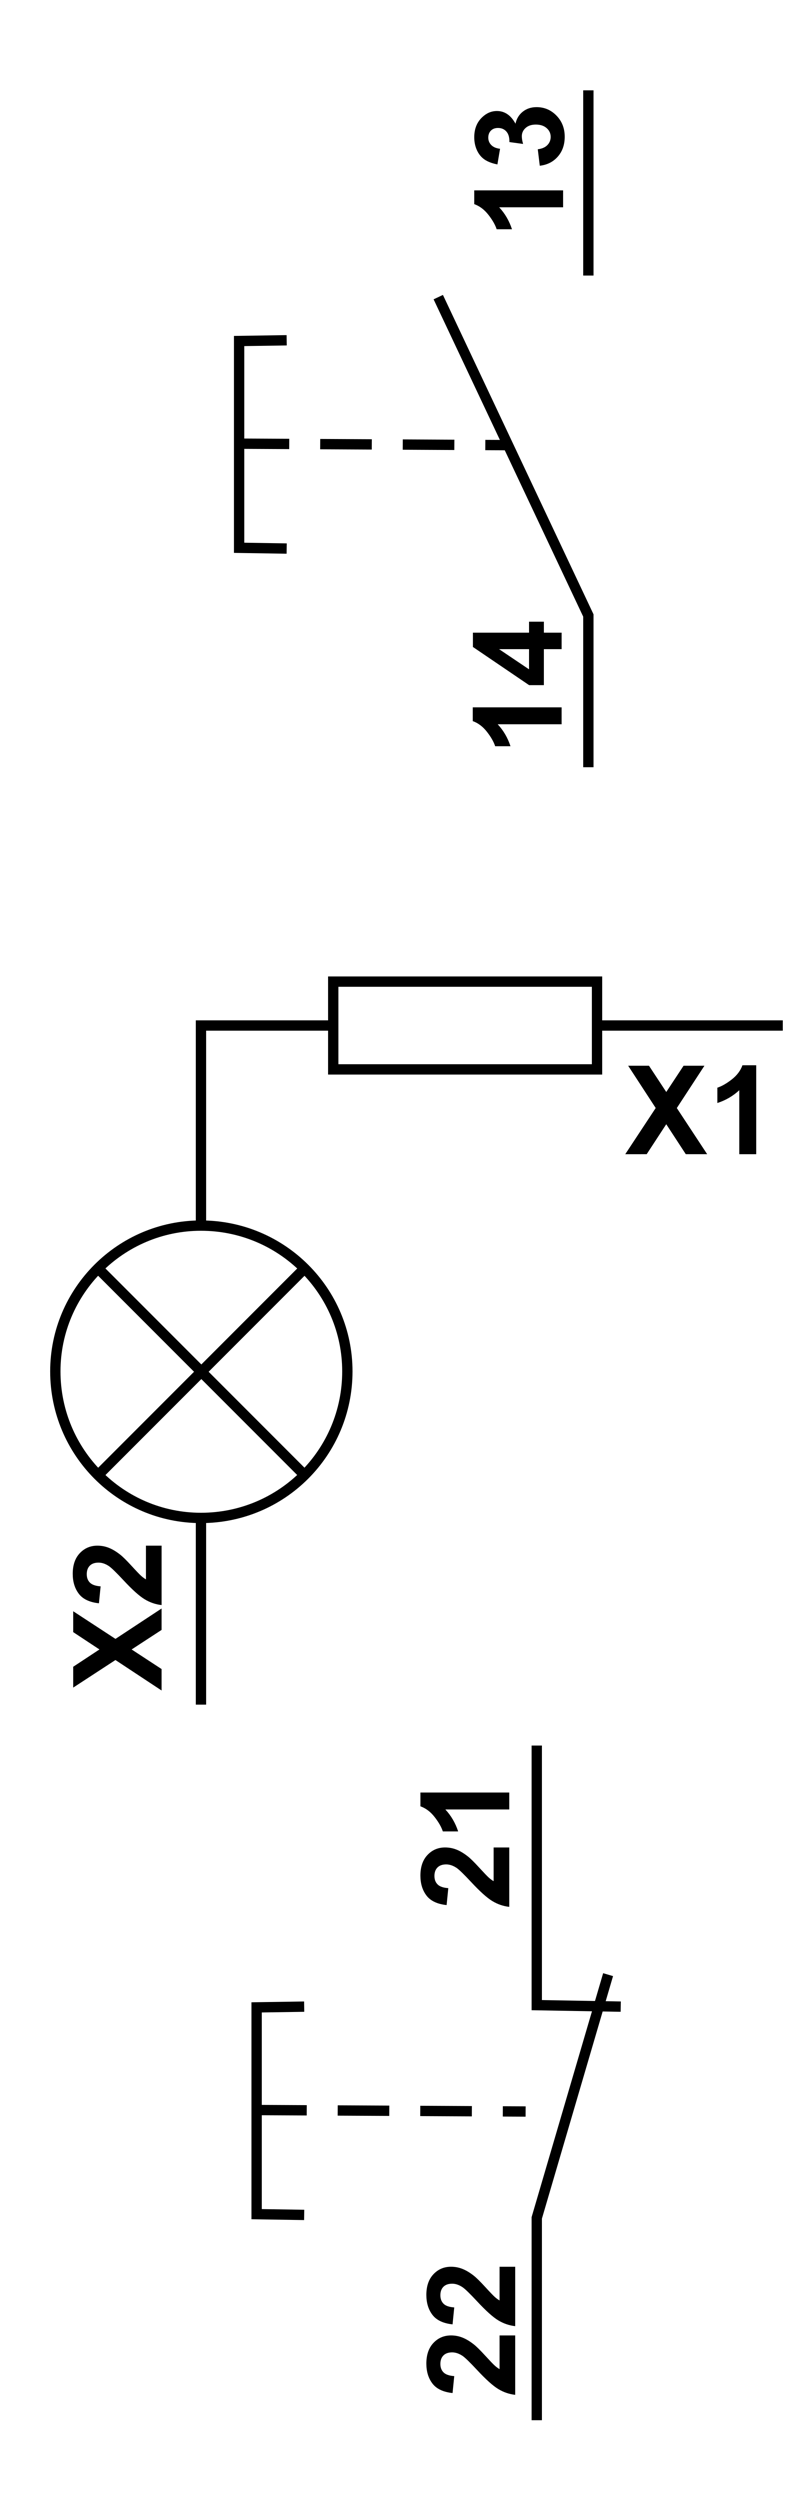 <?xml version="1.0" encoding="utf-8"?>
<!-- Generator: Adobe Illustrator 16.0.0, SVG Export Plug-In . SVG Version: 6.00 Build 0)  -->
<!DOCTYPE svg PUBLIC "-//W3C//DTD SVG 1.1//EN" "http://www.w3.org/Graphics/SVG/1.1/DTD/svg11.dtd">
<svg version="1.1" id="Réteg_1" xmlns="http://www.w3.org/2000/svg" xmlns:xlink="http://www.w3.org/1999/xlink" x="0px" y="0px"
	 width="78px" height="242px" viewBox="0 0 78 242" enable-background="new 0 0 78 242" xml:space="preserve">
<path fill-rule="evenodd" clip-rule="evenodd" fill="none" stroke="#000000" stroke-width="1" d="M19.473,118.632
	c-7.776,0-14.112,6.336-14.112,14.112c0,7.848,6.336,14.184,14.112,14.184c7.848,0,14.184-6.336,14.184-14.184
	C33.656,124.968,27.32,118.632,19.473,118.632z"/>
<polyline fill-rule="evenodd" clip-rule="evenodd" fill="none" stroke="#000000" stroke-width="1" points="19.473,118.488 
	19.473,99.264 32.289,99.264 "/>
<line fill-rule="evenodd" clip-rule="evenodd" fill="none" stroke="#000000" stroke-width="1" x1="19.473" y1="147" x2="19.473" y2="165"/>
<line fill-rule="evenodd" clip-rule="evenodd" fill="none" stroke="#000000" stroke-width="1" x1="57.849" y1="99.264" x2="75.849" y2="99.264"/>
<line fill-rule="evenodd" clip-rule="evenodd" fill="none" stroke="#000000" stroke-width="1" x1="29.48" y1="142.752" x2="9.465" y2="122.736"/>
<line fill-rule="evenodd" clip-rule="evenodd" fill="none" stroke="#000000" stroke-width="1" x1="9.465" y1="142.824" x2="29.625" y2="122.664"/>
<g>
	<path fill-rule="evenodd" clip-rule="evenodd" d="M60.584,111.72l2.95-4.47l-2.669-4.093h2.017l1.675,2.543l1.678-2.543h2.021
		l-2.676,4.096l2.941,4.467h-2.072l-1.893-2.901l-1.896,2.901H60.584z"/>
	<path fill-rule="evenodd" clip-rule="evenodd" d="M73.274,111.72h-1.641v-6.193c-0.601,0.56-1.31,0.973-2.125,1.24v-1.484
		c0.429-0.141,0.895-0.407,1.397-0.799c0.503-0.393,0.848-0.851,1.035-1.373h1.333V111.72z"/>
</g>
<g>
	<path fill-rule="evenodd" clip-rule="evenodd" d="M15.656,163.632l-4.47-2.95l-4.093,2.669v-2.017l2.543-1.675l-2.543-1.678v-2.021
		l4.096,2.677l4.467-2.942v2.073l-2.901,1.892l2.901,1.896V163.632z"/>
	<path fill-rule="evenodd" clip-rule="evenodd" d="M14.141,149.613h1.516v5.75c-0.577-0.063-1.124-0.249-1.642-0.562
		c-0.517-0.312-1.202-0.927-2.057-1.847c-0.69-0.74-1.158-1.194-1.404-1.362c-0.339-0.226-0.675-0.339-1.007-0.339
		c-0.366,0-0.648,0.099-0.845,0.297c-0.197,0.198-0.296,0.473-0.296,0.822c0,0.346,0.104,0.62,0.311,0.824
		c0.208,0.204,0.553,0.322,1.033,0.354l-0.164,1.641c-0.905-0.098-1.555-0.404-1.948-0.92s-0.591-1.16-0.591-1.934
		c0-0.848,0.229-1.514,0.686-1.998s1.025-0.727,1.704-0.727c0.387,0,0.755,0.069,1.104,0.207c0.35,0.139,0.716,0.357,1.099,0.657
		c0.254,0.198,0.618,0.558,1.095,1.078s0.793,0.85,0.949,0.987c0.156,0.139,0.309,0.25,0.457,0.336V149.613z"/>
</g>
<rect x="32.289" y="95.016" fill-rule="evenodd" clip-rule="evenodd" fill="none" stroke="#000000" stroke-width="1" width="25.56" height="8.496"/>
<polyline fill-rule="evenodd" clip-rule="evenodd" fill="none" stroke="#000000" stroke-width="1" points="27.777,32.937 
	23.169,33.008 23.169,53.024 27.777,53.097 "/>
<polyline fill-rule="evenodd" clip-rule="evenodd" fill="none" stroke="#000000" stroke-width="1" points="29.473,194.232 
	24.865,194.304 24.865,214.32 29.473,214.393 "/>
<line fill-rule="evenodd" clip-rule="evenodd" fill="none" stroke="#000000" stroke-width="1" x1="57.009" y1="8.744" x2="57.009" y2="26.672"/>
<polyline fill-rule="evenodd" clip-rule="evenodd" fill="none" stroke="#000000" stroke-width="1" points="52.009,168.96 
	52.009,194.088 60.145,194.232 "/>
<polyline fill-rule="evenodd" clip-rule="evenodd" fill="none" stroke="#000000" stroke-width="1" points="57.009,74.264 
	57.009,59.576 42.465,28.76 "/>
<polyline fill-rule="evenodd" clip-rule="evenodd" fill="none" stroke="#000000" stroke-width="1" points="52.009,234.264 
	52.009,214.68 58.921,191.136 "/>
<line fill-rule="evenodd" clip-rule="evenodd" fill="none" stroke="#000000" stroke-width="1" stroke-dasharray="5,3" x1="23.025" y1="42.944" x2="49.232" y2="43.088"/>
<line fill-rule="evenodd" clip-rule="evenodd" fill="none" stroke="#000000" stroke-width="1" stroke-dasharray="5,3" x1="24.721" y1="204.24" x2="50.929" y2="204.384"/>
<g>
	<path fill-rule="evenodd" clip-rule="evenodd" d="M54.561,18.425v1.641h-6.193c0.56,0.601,0.973,1.31,1.24,2.125h-1.484
		c-0.141-0.429-0.406-0.895-0.799-1.397s-0.85-0.848-1.373-1.035v-1.333H54.561z"/>
	<path fill-rule="evenodd" clip-rule="evenodd" d="M52.301,16.043l-0.193-1.594c0.405-0.05,0.715-0.185,0.929-0.404
		c0.214-0.219,0.321-0.485,0.321-0.797c0-0.335-0.13-0.617-0.39-0.846c-0.259-0.229-0.609-0.344-1.05-0.344
		c-0.417,0-0.748,0.109-0.991,0.329c-0.244,0.219-0.366,0.487-0.366,0.802c0,0.208,0.041,0.456,0.123,0.744l-1.326-0.181
		c0.012-0.443-0.084-0.782-0.289-1.016c-0.203-0.233-0.475-0.35-0.813-0.35c-0.288,0-0.518,0.085-0.688,0.256
		s-0.257,0.398-0.257,0.682c0,0.28,0.098,0.519,0.291,0.716c0.194,0.198,0.478,0.319,0.85,0.361l-0.256,1.516
		c-0.52-0.105-0.935-0.263-1.245-0.475s-0.555-0.507-0.732-0.886s-0.267-0.804-0.267-1.274c0-0.805,0.257-1.45,0.771-1.936
		c0.421-0.4,0.896-0.601,1.426-0.601c0.752,0,1.352,0.409,1.799,1.228c0.105-0.486,0.343-0.875,0.71-1.166
		c0.368-0.291,0.812-0.437,1.332-0.437c0.755,0,1.397,0.273,1.93,0.821s0.798,1.229,0.798,2.044c0,0.773-0.223,1.414-0.668,1.922
		C53.604,15.667,53.021,15.962,52.301,16.043z"/>
</g>
<g>
	<path fill-rule="evenodd" clip-rule="evenodd" d="M47.829,178.825h1.516v5.75c-0.577-0.063-1.124-0.249-1.642-0.562
		c-0.517-0.312-1.202-0.927-2.057-1.847c-0.69-0.74-1.158-1.194-1.404-1.362c-0.34-0.226-0.675-0.339-1.006-0.339
		c-0.367,0-0.648,0.099-0.846,0.298c-0.197,0.197-0.296,0.472-0.296,0.821c0,0.346,0.104,0.62,0.312,0.824
		c0.207,0.204,0.551,0.322,1.032,0.354l-0.164,1.641c-0.905-0.098-1.554-0.404-1.948-0.92c-0.394-0.516-0.591-1.16-0.591-1.934
		c0-0.848,0.229-1.514,0.686-1.998s1.024-0.727,1.704-0.727c0.387,0,0.755,0.069,1.104,0.207c0.35,0.139,0.716,0.357,1.099,0.657
		c0.254,0.198,0.619,0.558,1.096,1.078s0.792,0.85,0.948,0.987c0.156,0.139,0.309,0.251,0.457,0.336V178.825z"/>
	<path fill-rule="evenodd" clip-rule="evenodd" d="M49.345,173.506v1.641h-6.193c0.56,0.602,0.973,1.31,1.24,2.125h-1.484
		c-0.141-0.429-0.407-0.895-0.799-1.397c-0.393-0.503-0.851-0.848-1.373-1.034v-1.334H49.345z"/>
</g>
<g>
	<path fill-rule="evenodd" clip-rule="evenodd" d="M54.417,68.466v1.641h-6.193c0.56,0.601,0.973,1.31,1.24,2.125h-1.484
		c-0.141-0.429-0.407-0.895-0.799-1.397c-0.393-0.503-0.851-0.848-1.373-1.035v-1.333H54.417z"/>
	<path fill-rule="evenodd" clip-rule="evenodd" d="M54.417,62.834h-1.719v3.484h-1.432l-5.443-3.695V61.24h5.438v-1.063h1.438v1.063
		h1.719V62.834z M51.261,62.834h-2.906l2.906,1.955V62.834z"/>
</g>
<g>
	<path fill-rule="evenodd" clip-rule="evenodd" d="M48.405,226.058h1.516v5.75c-0.577-0.063-1.124-0.249-1.642-0.562
		c-0.517-0.312-1.202-0.927-2.057-1.847c-0.69-0.74-1.158-1.194-1.404-1.362c-0.34-0.226-0.675-0.339-1.006-0.339
		c-0.367,0-0.648,0.099-0.846,0.298c-0.197,0.197-0.296,0.472-0.296,0.821c0,0.346,0.104,0.62,0.312,0.824
		c0.207,0.204,0.551,0.322,1.032,0.354l-0.164,1.641c-0.905-0.098-1.554-0.404-1.948-0.92c-0.394-0.516-0.591-1.16-0.591-1.934
		c0-0.848,0.229-1.514,0.686-1.998s1.024-0.727,1.704-0.727c0.387,0,0.755,0.069,1.104,0.207c0.35,0.139,0.716,0.357,1.099,0.657
		c0.254,0.198,0.619,0.558,1.096,1.078s0.792,0.85,0.948,0.987c0.156,0.139,0.309,0.251,0.457,0.336V226.058z"/>
	<path fill-rule="evenodd" clip-rule="evenodd" d="M48.405,219.41h1.516v5.75c-0.577-0.062-1.124-0.249-1.642-0.561
		c-0.517-0.312-1.202-0.928-2.057-1.848c-0.69-0.74-1.158-1.194-1.404-1.361c-0.34-0.227-0.675-0.34-1.006-0.34
		c-0.367,0-0.648,0.1-0.846,0.298s-0.296,0.472-0.296,0.821c0,0.346,0.104,0.621,0.312,0.825c0.207,0.204,0.551,0.321,1.032,0.353
		l-0.164,1.641c-0.905-0.098-1.554-0.404-1.948-0.92c-0.394-0.516-0.591-1.16-0.591-1.934c0-0.848,0.229-1.514,0.686-1.998
		s1.024-0.727,1.704-0.727c0.387,0,0.755,0.069,1.104,0.208c0.35,0.138,0.716,0.356,1.099,0.656
		c0.254,0.199,0.619,0.559,1.096,1.078c0.477,0.521,0.792,0.85,0.948,0.988c0.156,0.138,0.309,0.25,0.457,0.335V219.41z"/>
</g>
<g>
</g>
<g>
</g>
<g>
</g>
<g>
</g>
<g>
</g>
<g>
</g>
</svg>
